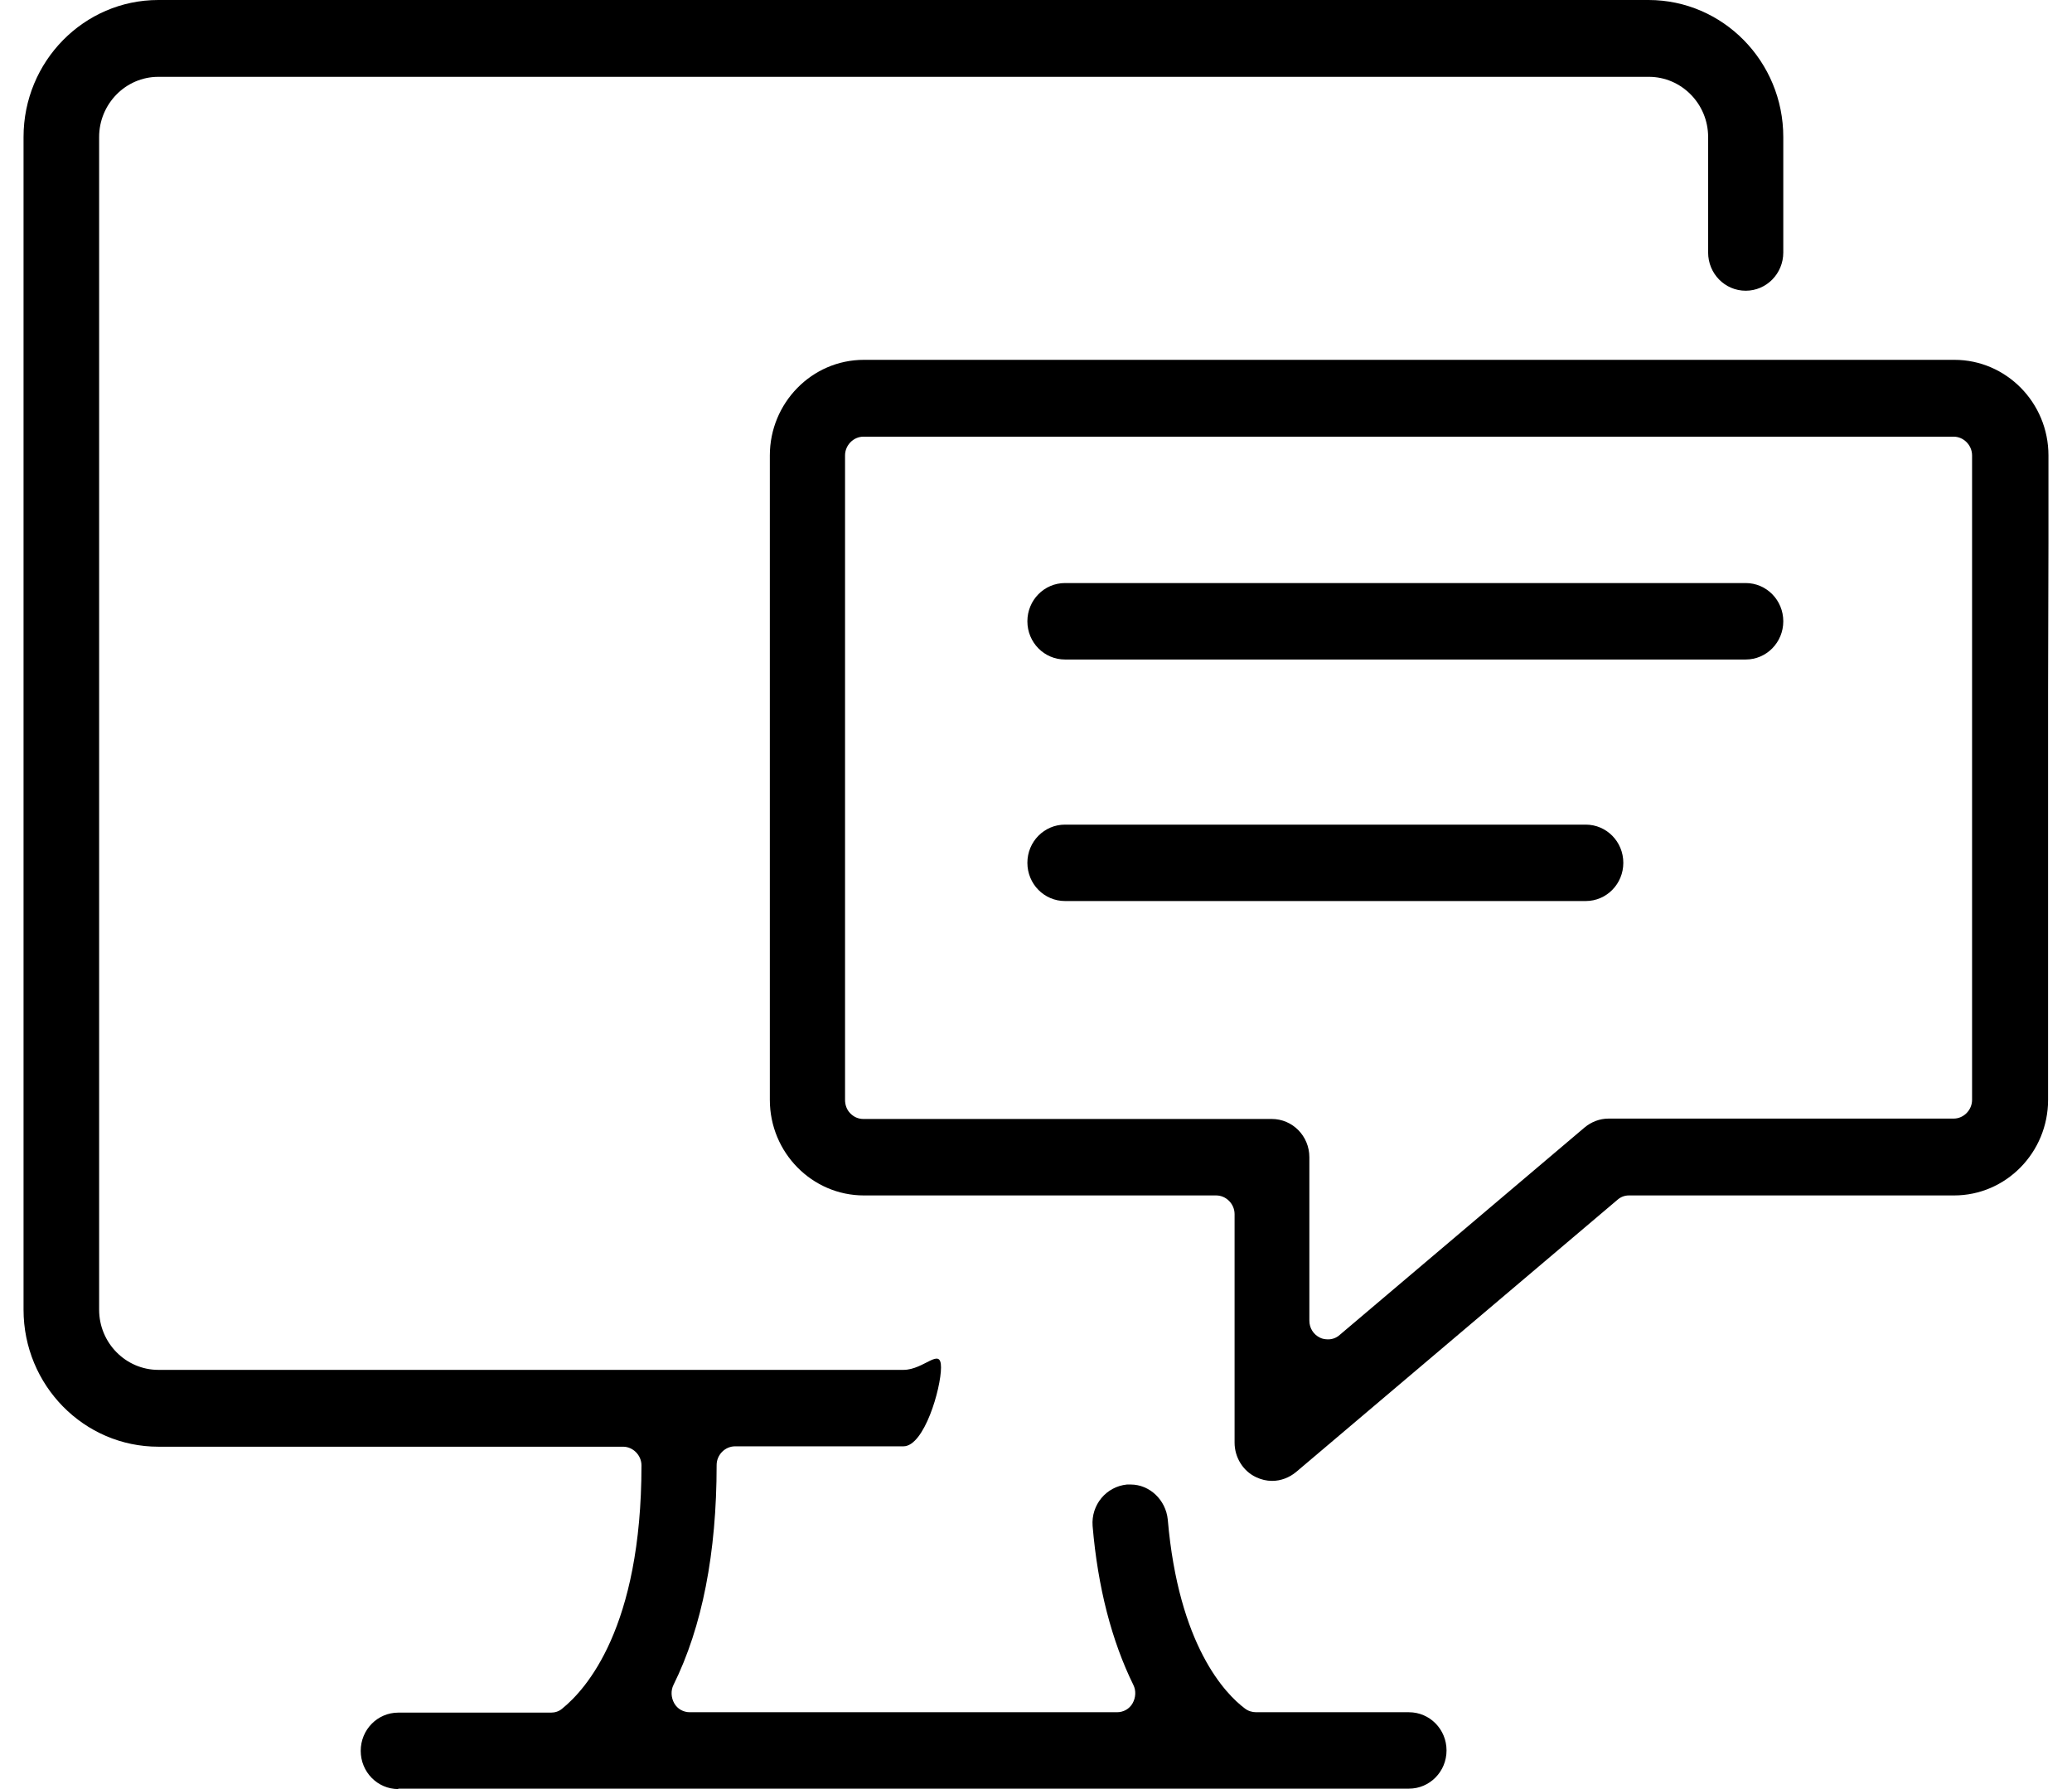 <svg width="44" height="38" viewBox="0 0 44 38" fill="none" xmlns="http://www.w3.org/2000/svg">
<path d="M8.458 38C8.016 38 7.66 37.637 7.66 37.188C7.66 36.739 8.016 36.376 8.458 36.376H11.702C11.787 36.376 11.872 36.35 11.94 36.29C12.441 35.884 13.622 34.58 13.622 31.125C13.622 30.91 13.443 30.728 13.231 30.728H3.362C1.782 30.728 0.5 29.424 0.5 27.818V2.91C0.5 1.304 1.782 0 3.362 0H35.007C36.587 0 37.869 1.304 37.869 2.91V5.363C37.869 5.812 37.512 6.175 37.071 6.175C36.629 6.175 36.273 5.812 36.273 5.363V2.91C36.273 2.202 35.703 1.632 35.016 1.632H3.362C2.666 1.632 2.105 2.211 2.105 2.91V27.818C2.105 28.526 2.674 29.096 3.362 29.096H19.185C19.626 29.096 19.983 28.595 19.983 29.044C19.983 29.493 19.626 30.72 19.185 30.72H15.609C15.397 30.72 15.218 30.901 15.218 31.117C15.218 32.982 14.913 34.554 14.301 35.789C14.242 35.91 14.25 36.057 14.318 36.178C14.386 36.299 14.513 36.368 14.649 36.368H23.72C23.856 36.368 23.983 36.299 24.051 36.178C24.119 36.057 24.128 35.91 24.068 35.789C23.609 34.856 23.312 33.716 23.202 32.412C23.168 31.963 23.491 31.575 23.932 31.531C23.958 31.531 23.983 31.531 24.009 31.531C24.416 31.531 24.756 31.86 24.798 32.274C25.028 34.951 26.021 35.979 26.438 36.29C26.506 36.342 26.59 36.368 26.675 36.368H29.92C30.361 36.368 30.718 36.73 30.718 37.179C30.718 37.629 30.361 37.991 29.92 37.991H8.458V38Z" fill="black"/>
<path d="M43.492 14.691V23.361C43.492 24.476 42.6 25.391 41.496 25.391H34.591C34.497 25.391 34.413 25.425 34.345 25.486L27.525 31.264C27.38 31.384 27.202 31.454 27.015 31.454C26.896 31.454 26.786 31.428 26.675 31.376C26.395 31.246 26.217 30.953 26.217 30.642V25.788C26.217 25.572 26.038 25.391 25.826 25.391H18.344C17.248 25.391 16.348 24.484 16.348 23.361V9.673C16.348 8.559 17.24 7.643 18.344 7.643H41.504C42.6 7.643 43.5 8.55 43.5 9.673V11.53M18.335 9.275C18.123 9.275 17.945 9.457 17.945 9.673V23.361C17.945 23.465 17.979 23.569 18.055 23.646C18.131 23.724 18.225 23.767 18.335 23.767H27.007C27.448 23.767 27.805 24.13 27.805 24.579V28.051C27.805 28.206 27.89 28.345 28.034 28.414C28.085 28.439 28.145 28.448 28.204 28.448C28.297 28.448 28.383 28.414 28.45 28.353L33.648 23.949C33.792 23.828 33.971 23.759 34.158 23.759H41.487C41.7 23.759 41.878 23.577 41.878 23.361V9.673C41.878 9.457 41.7 9.275 41.487 9.275H18.335Z" fill="black"/>
<path d="M37.869 13.196C37.869 13.646 37.512 14.008 37.071 14.008H22.616C22.174 14.008 21.817 13.646 21.817 13.196C21.817 12.747 22.174 12.384 22.616 12.384H37.071C37.512 12.384 37.869 12.747 37.869 13.196Z" fill="black"/>
<path d="M34.472 18.326C34.472 18.776 34.115 19.138 33.674 19.138H22.616C22.174 19.138 21.817 18.776 21.817 18.326C21.817 17.877 22.174 17.515 22.616 17.515H33.674C34.115 17.515 34.472 17.877 34.472 18.326Z" fill="black"/>
</svg>

